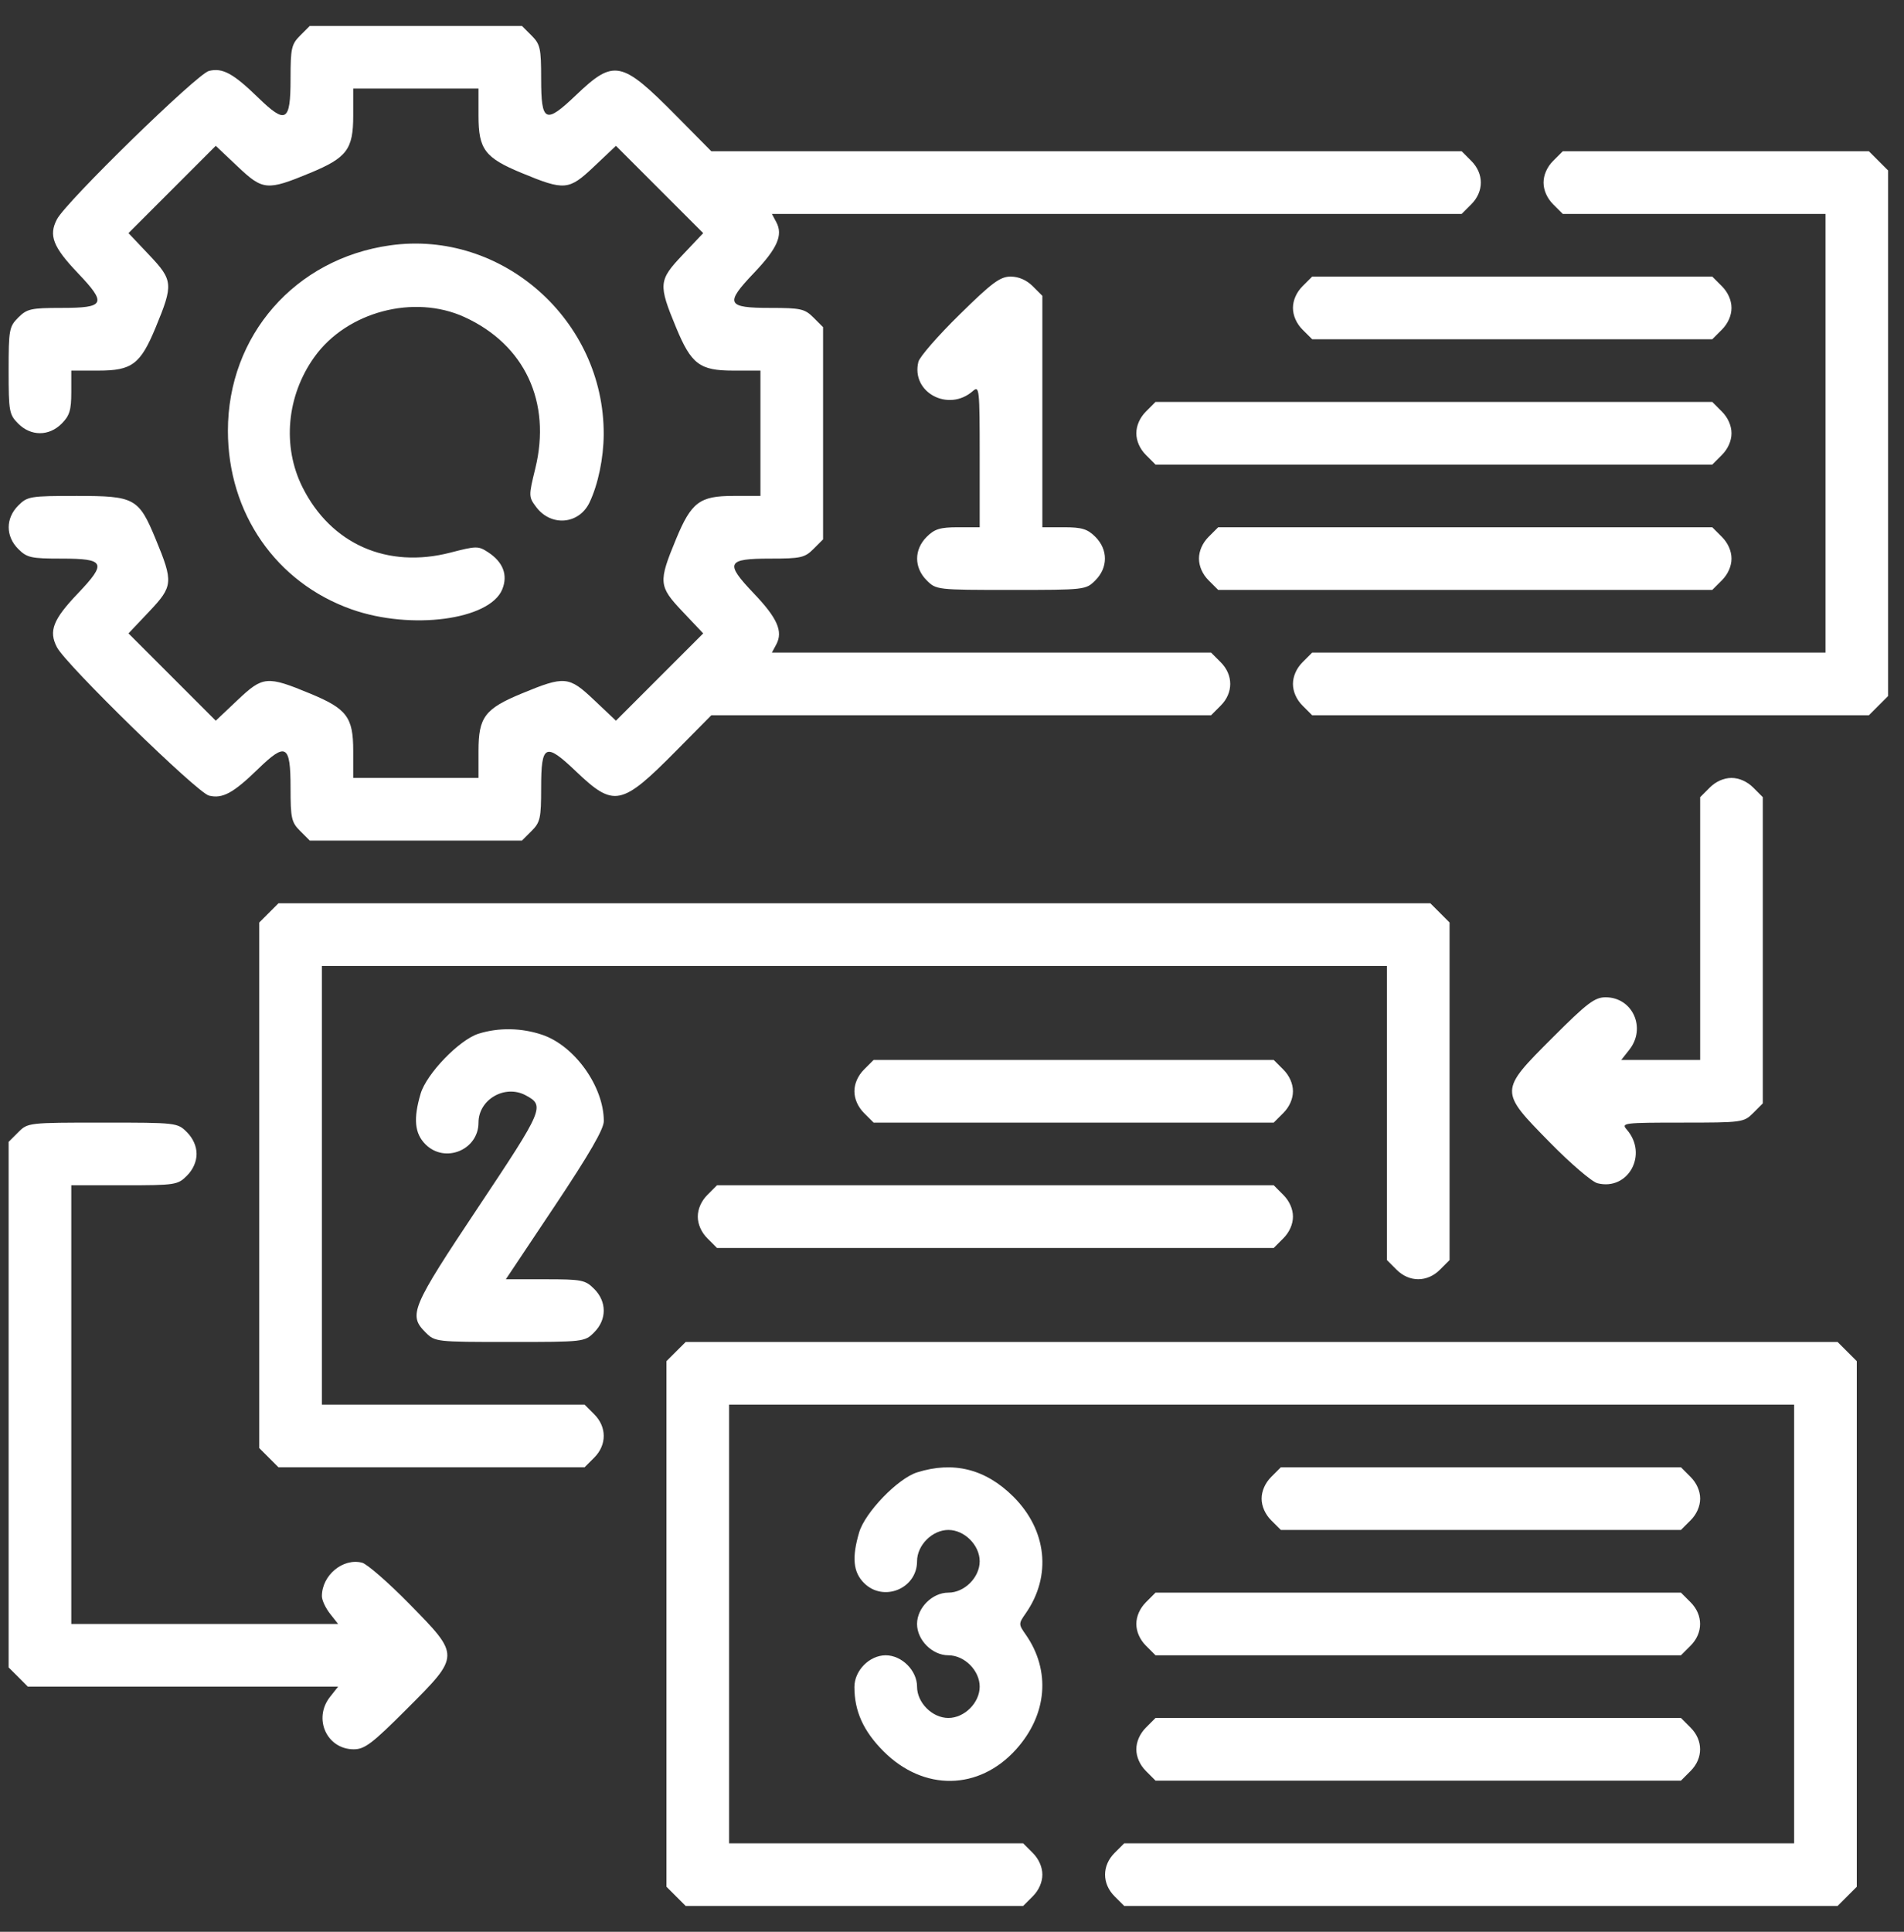<svg width="70" height="71" viewBox="0 0 70 71" fill="none" xmlns="http://www.w3.org/2000/svg">
<rect x="0" y="0" width="70" height="71" fill="#333333" stroke="none"/>
<path fill-rule="evenodd" clip-rule="evenodd" d="M11.036 1.306C10.715 1.626 10.682 1.775 10.682 2.894C10.682 4.485 10.514 4.581 9.483 3.58C8.573 2.696 8.179 2.483 7.682 2.607C7.247 2.715 2.436 7.408 2.094 8.058C1.782 8.651 1.948 9.077 2.861 10.035C3.937 11.164 3.865 11.317 2.259 11.317C1.14 11.317 0.991 11.351 0.671 11.671C0.338 12.004 0.317 12.117 0.317 13.621C0.317 15.124 0.338 15.238 0.671 15.571C1.138 16.038 1.8 16.038 2.267 15.571C2.557 15.28 2.621 15.075 2.621 14.419V13.621H3.62C4.853 13.621 5.163 13.387 5.722 12.037C6.378 10.451 6.365 10.302 5.487 9.374L4.724 8.568L6.328 6.964L7.932 5.36L8.739 6.122C9.667 7 9.816 7.013 11.402 6.357C12.752 5.798 12.986 5.489 12.986 4.256V3.256H15.289H17.592V4.256C17.592 5.489 17.825 5.798 19.176 6.357C20.762 7.013 20.91 7 21.839 6.122L22.645 5.36L24.249 6.964L25.853 8.568L25.091 9.374C24.212 10.302 24.199 10.451 24.856 12.037C25.415 13.387 25.724 13.621 26.957 13.621H27.957V15.924V18.227H26.957C25.724 18.227 25.415 18.46 24.856 19.811C24.199 21.397 24.212 21.546 25.091 22.474L25.853 23.28L24.249 24.884L22.645 26.488L21.839 25.726C20.91 24.848 20.762 24.835 19.176 25.491C17.825 26.05 17.592 26.359 17.592 27.593V28.592H15.289H12.986V27.593C12.986 26.359 12.752 26.05 11.402 25.491C9.816 24.835 9.667 24.848 8.739 25.726L7.932 26.488L6.328 24.884L4.724 23.28L5.487 22.474C6.365 21.546 6.378 21.397 5.722 19.811C5.099 18.306 4.954 18.227 2.822 18.227C1.105 18.227 1.008 18.243 0.671 18.581C0.203 19.048 0.203 19.71 0.671 20.177C0.991 20.497 1.14 20.531 2.259 20.531C3.865 20.531 3.937 20.684 2.861 21.813C1.948 22.77 1.782 23.197 2.094 23.79C2.436 24.44 7.247 29.133 7.682 29.241C8.179 29.365 8.573 29.152 9.483 28.268C10.514 27.267 10.682 27.363 10.682 28.954C10.682 30.073 10.715 30.222 11.036 30.542L11.389 30.895H15.289H19.189L19.542 30.542C19.862 30.222 19.895 30.073 19.895 28.954C19.895 27.348 20.049 27.276 21.177 28.352C22.575 29.684 22.846 29.629 24.859 27.595L26.151 26.289H35.338H44.525L44.878 25.935C45.346 25.468 45.346 24.806 44.878 24.339L44.525 23.985H36.452H28.379L28.54 23.684C28.795 23.208 28.579 22.717 27.716 21.813C26.64 20.684 26.713 20.531 28.319 20.531C29.438 20.531 29.587 20.497 29.907 20.177L30.26 19.824V15.924V12.024L29.907 11.671C29.587 11.351 29.438 11.317 28.319 11.317C26.713 11.317 26.64 11.164 27.716 10.035C28.579 9.131 28.795 8.64 28.54 8.164L28.379 7.862H41.058H53.738L54.091 7.509C54.559 7.042 54.559 6.38 54.091 5.913L53.738 5.559H39.945H26.151L24.859 4.253C22.846 2.219 22.575 2.164 21.177 3.496C20.049 4.573 19.895 4.5 19.895 2.894C19.895 1.775 19.862 1.626 19.542 1.306L19.189 0.953H15.289H11.389L11.036 1.306ZM57.101 5.913C56.879 6.135 56.748 6.43 56.748 6.711C56.748 6.991 56.879 7.286 57.101 7.509L57.455 7.862H62.284H67.113V15.924V23.985H57.677H48.242L47.888 24.339C47.665 24.562 47.535 24.857 47.535 25.137C47.535 25.418 47.665 25.713 47.888 25.935L48.242 26.289H58.475H68.709L69.063 25.935L69.416 25.582V15.924V6.266L69.063 5.913L68.709 5.559H63.082H57.455L57.101 5.913ZM14.339 9.018C10.846 9.511 8.379 12.332 8.379 15.832C8.379 18.862 10.149 21.415 12.93 22.397C15.111 23.167 17.999 22.785 18.463 21.666C18.68 21.14 18.5 20.66 17.946 20.298C17.587 20.062 17.516 20.063 16.565 20.309C14.237 20.913 12.166 19.998 11.119 17.904C10.367 16.399 10.539 14.54 11.562 13.116C12.754 11.456 15.218 10.803 17.078 11.654C19.291 12.667 20.278 14.777 19.68 17.219C19.432 18.229 19.433 18.261 19.71 18.632C20.258 19.366 21.289 19.278 21.676 18.463C21.99 17.801 22.191 16.834 22.195 15.967C22.215 11.765 18.453 8.437 14.339 9.018ZM35.273 11.566C34.489 12.335 33.811 13.114 33.765 13.296C33.484 14.418 34.867 15.163 35.766 14.373C36.005 14.163 36.018 14.288 36.018 16.765V19.379H35.22C34.564 19.379 34.358 19.442 34.069 19.732C33.601 20.2 33.601 20.861 34.069 21.329C34.419 21.679 34.444 21.682 37.17 21.682C39.896 21.682 39.921 21.679 40.272 21.329C40.739 20.861 40.739 20.2 40.272 19.732C39.981 19.442 39.776 19.379 39.12 19.379H38.322V15.126V10.873L37.968 10.519C37.741 10.292 37.451 10.166 37.156 10.166C36.77 10.166 36.473 10.386 35.273 11.566ZM47.888 10.519C47.665 10.742 47.535 11.037 47.535 11.317C47.535 11.598 47.665 11.893 47.888 12.116L48.242 12.469H55.596H62.951L63.304 12.116C63.527 11.893 63.658 11.598 63.658 11.317C63.658 11.037 63.527 10.742 63.304 10.519L62.951 10.166H55.596H48.242L47.888 10.519ZM42.13 15.126C41.907 15.348 41.777 15.644 41.777 15.924C41.777 16.204 41.907 16.5 42.13 16.722L42.483 17.076H52.717H62.951L63.304 16.722C63.527 16.5 63.658 16.204 63.658 15.924C63.658 15.644 63.527 15.348 63.304 15.126L62.951 14.772H52.717H42.483L42.13 15.126ZM44.433 19.732C44.21 19.955 44.08 20.25 44.08 20.531C44.08 20.811 44.21 21.106 44.433 21.329L44.786 21.682H53.869H62.951L63.304 21.329C63.527 21.106 63.658 20.811 63.658 20.531C63.658 20.25 63.527 19.955 63.304 19.732L62.951 19.379H53.869H44.786L44.433 19.732ZM62.86 28.945L62.506 29.299V34.128V38.957H61.056H59.606L59.904 38.578C60.533 37.779 60.021 36.654 59.029 36.654C58.629 36.654 58.351 36.865 57.079 38.137C55.111 40.105 55.111 40.087 56.979 41.988C57.74 42.763 58.527 43.438 58.729 43.488C59.868 43.774 60.603 42.422 59.804 41.512C59.594 41.273 59.702 41.26 61.843 41.26C64.05 41.26 64.111 41.252 64.456 40.907L64.809 40.553V34.926V29.299L64.456 28.945C64.233 28.723 63.938 28.592 63.658 28.592C63.377 28.592 63.082 28.723 62.86 28.945ZM9.884 33.552L9.531 33.905V43.563V53.222L9.884 53.575L10.237 53.928H15.865H21.492L21.845 53.575C22.313 53.107 22.313 52.446 21.845 51.978L21.492 51.625H16.663H11.834V43.563V35.502H31.412H50.99V40.907V46.312L51.343 46.665C51.81 47.133 52.472 47.133 52.94 46.665L53.293 46.312V40.108V33.905L52.94 33.552L52.586 33.199H31.412H10.237L9.884 33.552ZM17.592 37.993C16.886 38.216 15.681 39.464 15.464 40.197C15.191 41.12 15.243 41.659 15.642 42.058C16.356 42.773 17.592 42.267 17.592 41.26C17.592 40.41 18.563 39.847 19.326 40.256C20.041 40.639 19.992 40.754 17.584 44.367C15.122 48.061 15.007 48.333 15.642 48.968C15.993 49.319 16.018 49.322 18.744 49.322C21.47 49.322 21.495 49.319 21.845 48.968C22.313 48.501 22.313 47.839 21.845 47.372C21.517 47.043 21.389 47.018 20.045 47.018H18.597L20.398 44.32C21.664 42.422 22.199 41.498 22.199 41.206C22.199 39.938 21.132 38.44 19.94 38.034C19.179 37.775 18.332 37.76 17.592 37.993ZM31.765 39.31C31.542 39.533 31.412 39.828 31.412 40.108C31.412 40.389 31.542 40.684 31.765 40.907L32.118 41.26H39.473H46.828L47.181 40.907C47.404 40.684 47.535 40.389 47.535 40.108C47.535 39.828 47.404 39.533 47.181 39.31L46.828 38.957H39.473H32.118L31.765 39.31ZM0.671 41.614L0.317 41.967V51.625V61.283L0.671 61.636L1.024 61.99H6.727H12.431L12.132 62.369C11.504 63.168 12.016 64.293 13.007 64.293C13.408 64.293 13.685 64.082 14.957 62.81C16.928 60.839 16.928 60.862 15.041 58.941C14.271 58.158 13.492 57.479 13.31 57.434C12.604 57.256 11.834 57.899 11.834 58.666C11.834 58.81 11.968 59.099 12.132 59.307L12.431 59.687H7.526H2.621V51.625V43.563H4.571C6.449 43.563 6.534 43.55 6.874 43.21C7.097 42.987 7.227 42.692 7.227 42.412C7.227 42.131 7.097 41.836 6.874 41.614C6.523 41.263 6.498 41.26 3.772 41.26C1.046 41.26 1.021 41.263 0.671 41.614ZM26.007 43.917C25.784 44.14 25.654 44.435 25.654 44.715C25.654 44.995 25.784 45.291 26.007 45.513L26.36 45.867H36.594H46.828L47.181 45.513C47.404 45.291 47.535 44.995 47.535 44.715C47.535 44.435 47.404 44.14 47.181 43.917L46.828 43.563H36.594H26.36L26.007 43.917ZM24.855 49.675L24.502 50.028V59.687V69.345L24.855 69.698L25.209 70.051H31.412H37.615L37.968 69.698C38.191 69.475 38.322 69.18 38.322 68.9C38.322 68.619 38.191 68.324 37.968 68.101L37.615 67.748H32.21H26.805V59.687V51.625H46.383H65.961V59.687V67.748H53.646H41.332L40.978 68.101C40.511 68.569 40.511 69.23 40.978 69.698L41.332 70.051H54.445H67.558L67.911 69.698L68.264 69.345V59.687V50.028L67.911 49.675L67.558 49.322H46.383H25.209L24.855 49.675ZM33.715 54.116C33.008 54.339 31.803 55.587 31.587 56.32C31.314 57.243 31.366 57.782 31.765 58.181C32.479 58.896 33.715 58.39 33.715 57.383C33.715 56.791 34.275 56.231 34.867 56.231C35.459 56.231 36.018 56.791 36.018 57.383C36.018 57.975 35.459 58.535 34.867 58.535C34.275 58.535 33.715 59.095 33.715 59.687C33.715 60.278 34.275 60.838 34.867 60.838C35.459 60.838 36.018 61.398 36.018 61.99C36.018 62.582 35.459 63.141 34.867 63.141C34.275 63.141 33.715 62.582 33.715 61.99C33.715 61.398 33.155 60.838 32.563 60.838C31.965 60.838 31.412 61.398 31.412 62.003C31.412 62.895 31.744 63.627 32.486 64.37C33.96 65.843 35.993 65.812 37.357 64.295C38.5 63.024 38.637 61.407 37.714 60.082C37.442 59.692 37.442 59.681 37.714 59.291C38.67 57.917 38.489 56.233 37.252 55.004C36.232 53.99 35.054 53.694 33.715 54.116ZM46.736 54.282C46.514 54.504 46.383 54.8 46.383 55.08C46.383 55.36 46.514 55.655 46.736 55.878L47.09 56.231H54.445H61.8L62.153 55.878C62.376 55.655 62.506 55.36 62.506 55.08C62.506 54.8 62.376 54.504 62.153 54.282L61.8 53.928H54.445H47.09L46.736 54.282ZM42.13 58.888C41.907 59.111 41.777 59.406 41.777 59.687C41.777 59.967 41.907 60.262 42.13 60.485L42.483 60.838H52.141H61.8L62.153 60.485C62.62 60.017 62.62 59.356 62.153 58.888L61.8 58.535H52.141H42.483L42.13 58.888ZM42.13 63.495C41.907 63.718 41.777 64.013 41.777 64.293C41.777 64.573 41.907 64.869 42.13 65.091L42.483 65.445H52.141H61.8L62.153 65.091C62.62 64.624 62.62 63.962 62.153 63.495L61.8 63.141H52.141H42.483L42.13 63.495Z" fill="white"/>
</svg>
